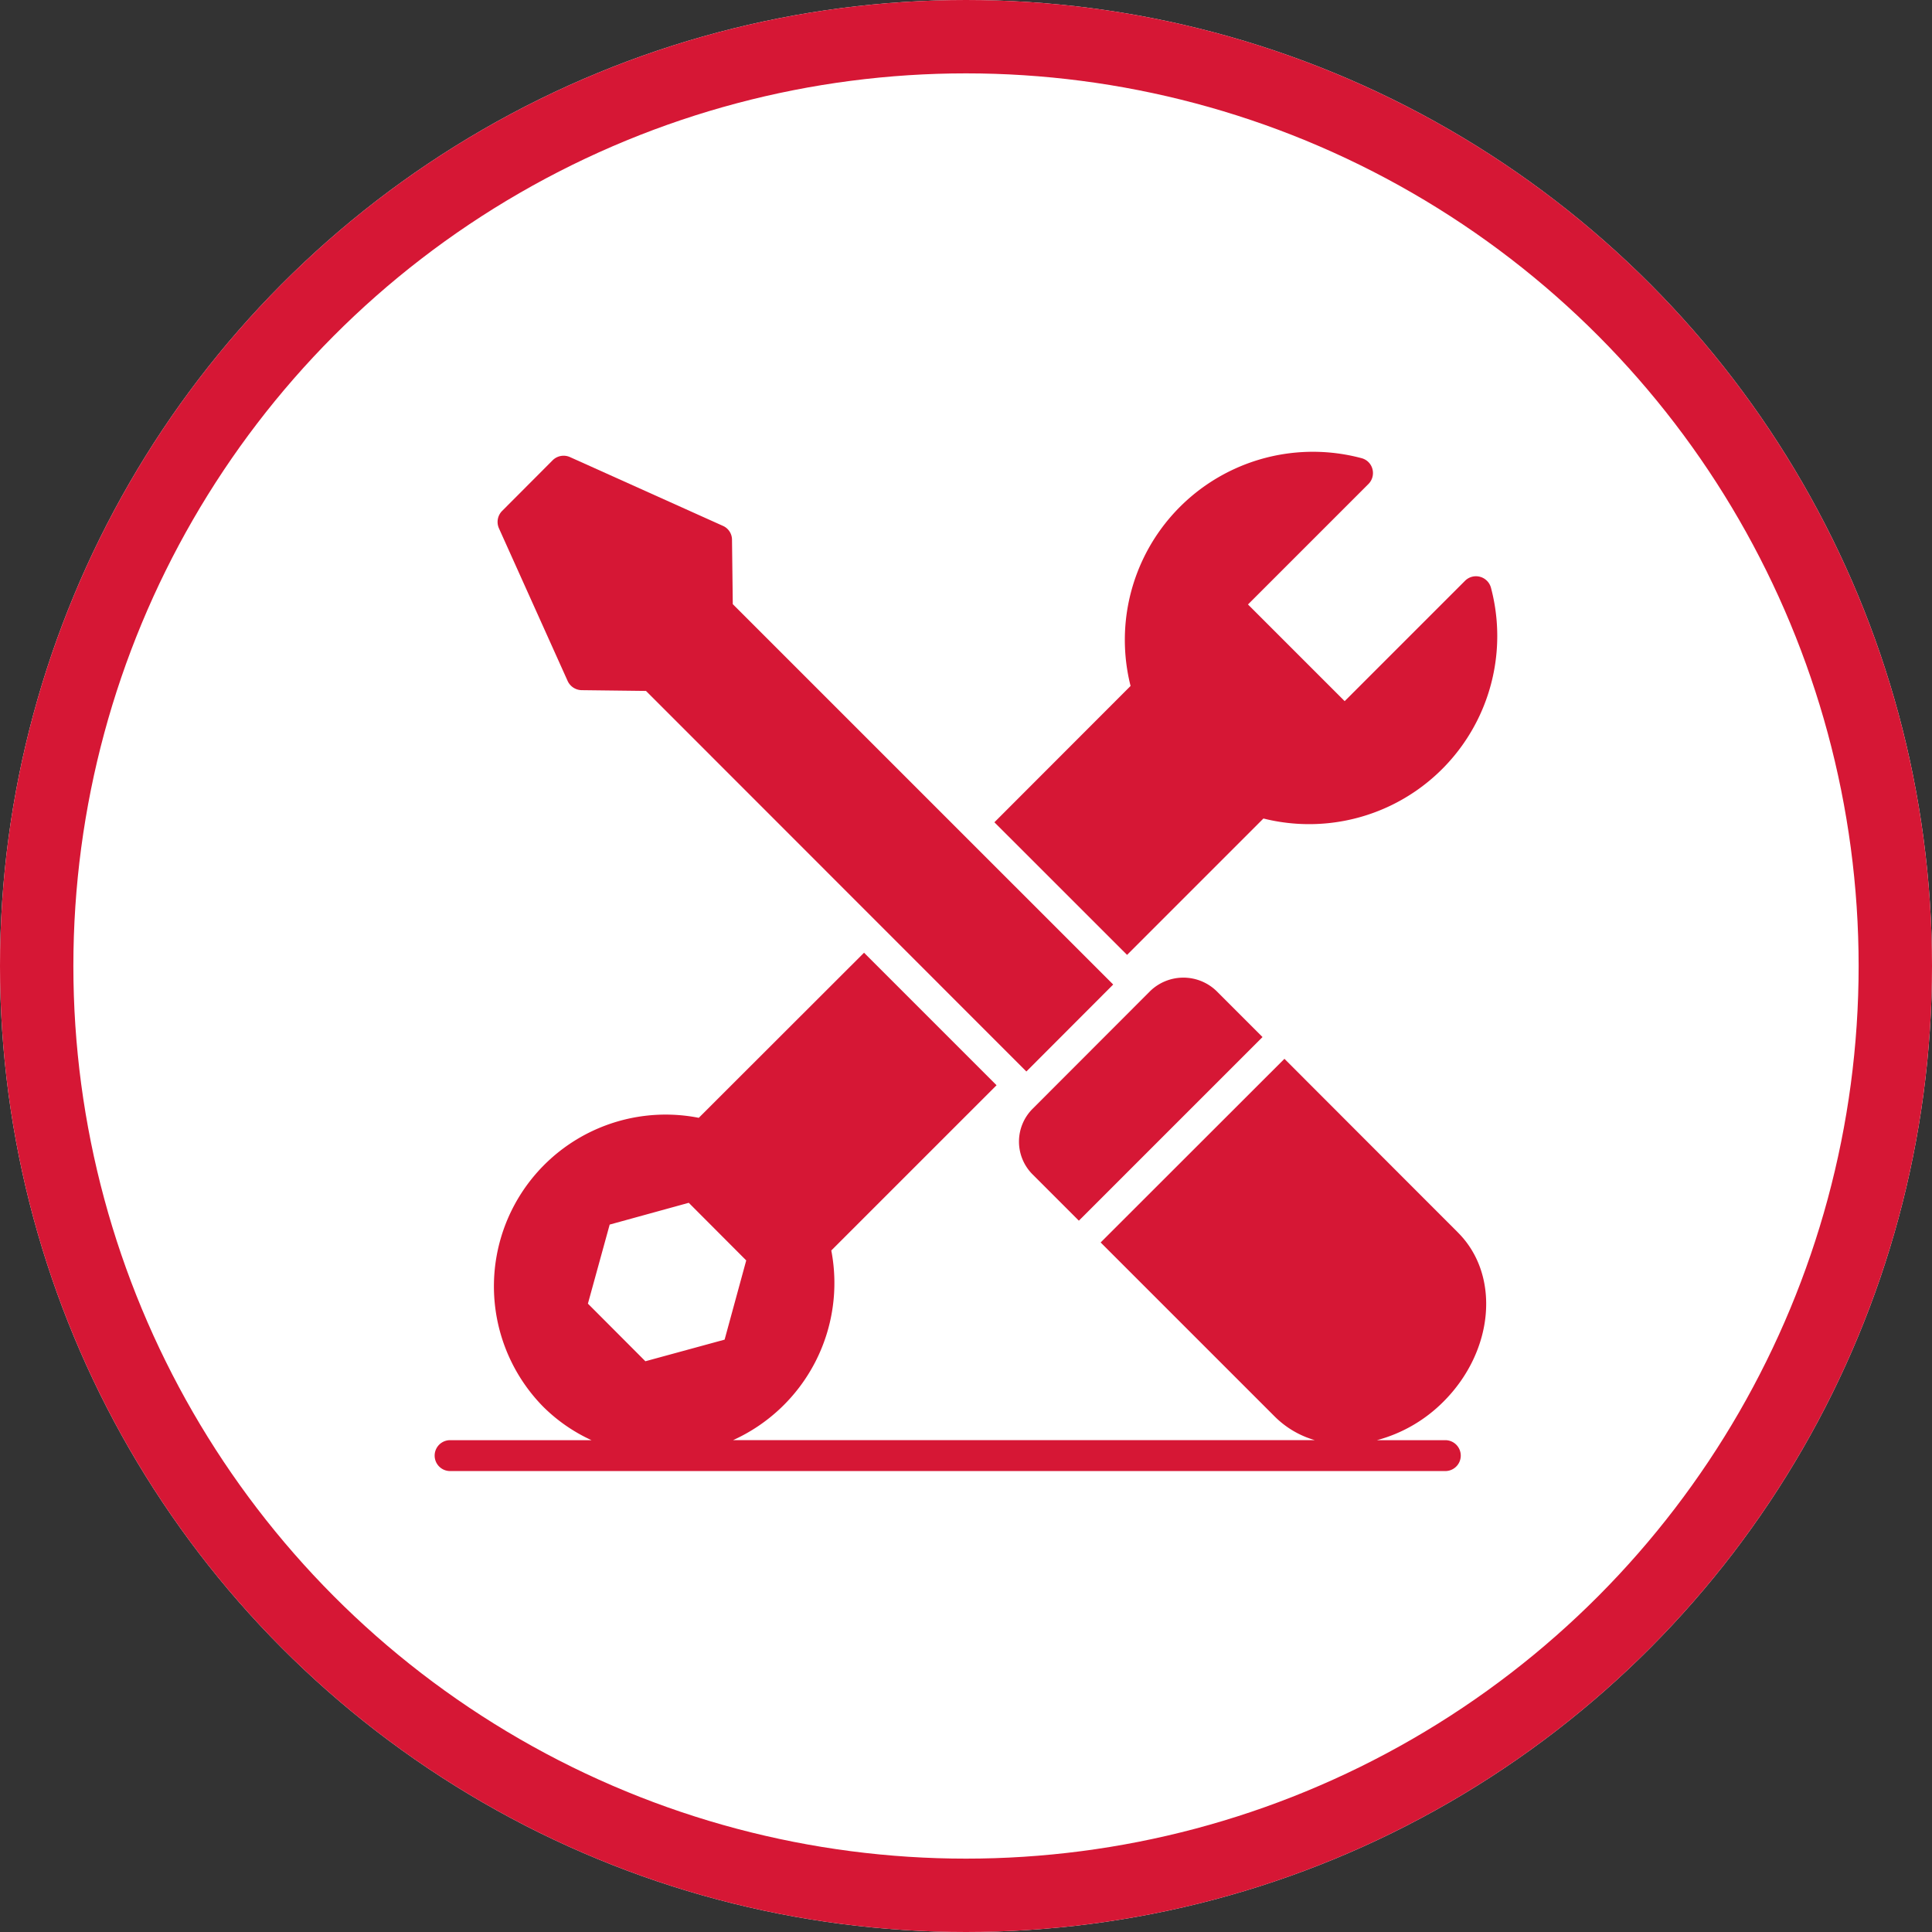<?xml version="1.0" encoding="UTF-8"?>
<svg xmlns="http://www.w3.org/2000/svg" xmlns:xlink="http://www.w3.org/1999/xlink" width="158" height="158" viewBox="0 0 158 158">
  <rect x="0" y="0" width="158" height="158" fill="#333333" stroke="none"/>
  <defs>
    <clipPath id="clip-path">
      <rect id="Rectangle_5638" data-name="Rectangle 5638" width="86.909" height="83.354" fill="#d61735"></rect>
    </clipPath>
  </defs>
  <g id="icon-self-performanace" transform="translate(-181 -1265.508)">
    <g id="Ellipse_2" data-name="Ellipse 2" transform="translate(181 1265.508)" fill="#fff" stroke="#d61735" stroke-width="6">
      <circle cx="79" cy="79" r="79" stroke="none"></circle>
      <circle cx="79" cy="79" r="76" fill="none"></circle>
    </g>
    <g id="Group_515" data-name="Group 515" transform="translate(216.546 1302.455)">
      <g id="Group_514" data-name="Group 514" transform="translate(0 0)" clip-path="url(#clip-path)">
        <path id="Path_3319" data-name="Path 3319" d="M47.093,41.145,58.245,29.992A15.385,15.385,0,0,0,76.85,11.11a1.268,1.268,0,0,0-2.109-.568l-9.852,9.852-7.907-7.907,9.852-9.852a1.267,1.267,0,0,0,.328-1.213,1.241,1.241,0,0,0-.9-.9,15.382,15.382,0,0,0-18.882,18.63L36.243,30.3Z" transform="translate(9.533 -0.001)" fill="#d61735"></path>
        <path id="Path_3320" data-name="Path 3320" d="M9.807,18.683a1.285,1.285,0,0,0,1.137.745l5.267.063L47.319,50.613l7.1-7.111L23.309,12.393l-.063-5.267A1.243,1.243,0,0,0,22.5,5.99L10,.369A1.274,1.274,0,0,0,8.582.622L4.439,4.777a1.278,1.278,0,0,0-.253,1.415Z" transform="translate(1.072 0.067)" fill="#d61735"></path>
        <path id="Path_3321" data-name="Path 3321" d="M48.593,35.119l-9.65,9.662a3.789,3.789,0,0,0,0,5.355l3.789,3.789L57.751,38.908l-3.789-3.789a3.9,3.9,0,0,0-5.368,0" transform="translate(9.952 8.956)" fill="#d61735"></path>
        <path id="Path_3322" data-name="Path 3322" d="M83.693,55.322l-.215-.215c-.758-.758-3.8-3.8-13.982-13.995L54.466,56.131,68.675,70.34a7.628,7.628,0,0,0,3.3,1.956H24.408a14.105,14.105,0,0,0,8.03-15.509L45.953,43.273,35.116,32.436,21.6,45.938A14.044,14.044,0,0,0,8.845,69.532,13.686,13.686,0,0,0,12.826,72.3H1.263a1.263,1.263,0,0,0,0,2.526h81.39a1.263,1.263,0,0,0,0-2.526h-5.59a12.053,12.053,0,0,0,5.43-3.144c4.155-4.143,4.686-10.344,1.2-13.83m-69.379-.657,6.467-1.781,4.7,4.711-1.768,6.479-6.479,1.768-4.7-4.711Z" transform="translate(0 8.531)" fill="#d61735"></path>
      </g>
    </g>
  </g>
</svg>
